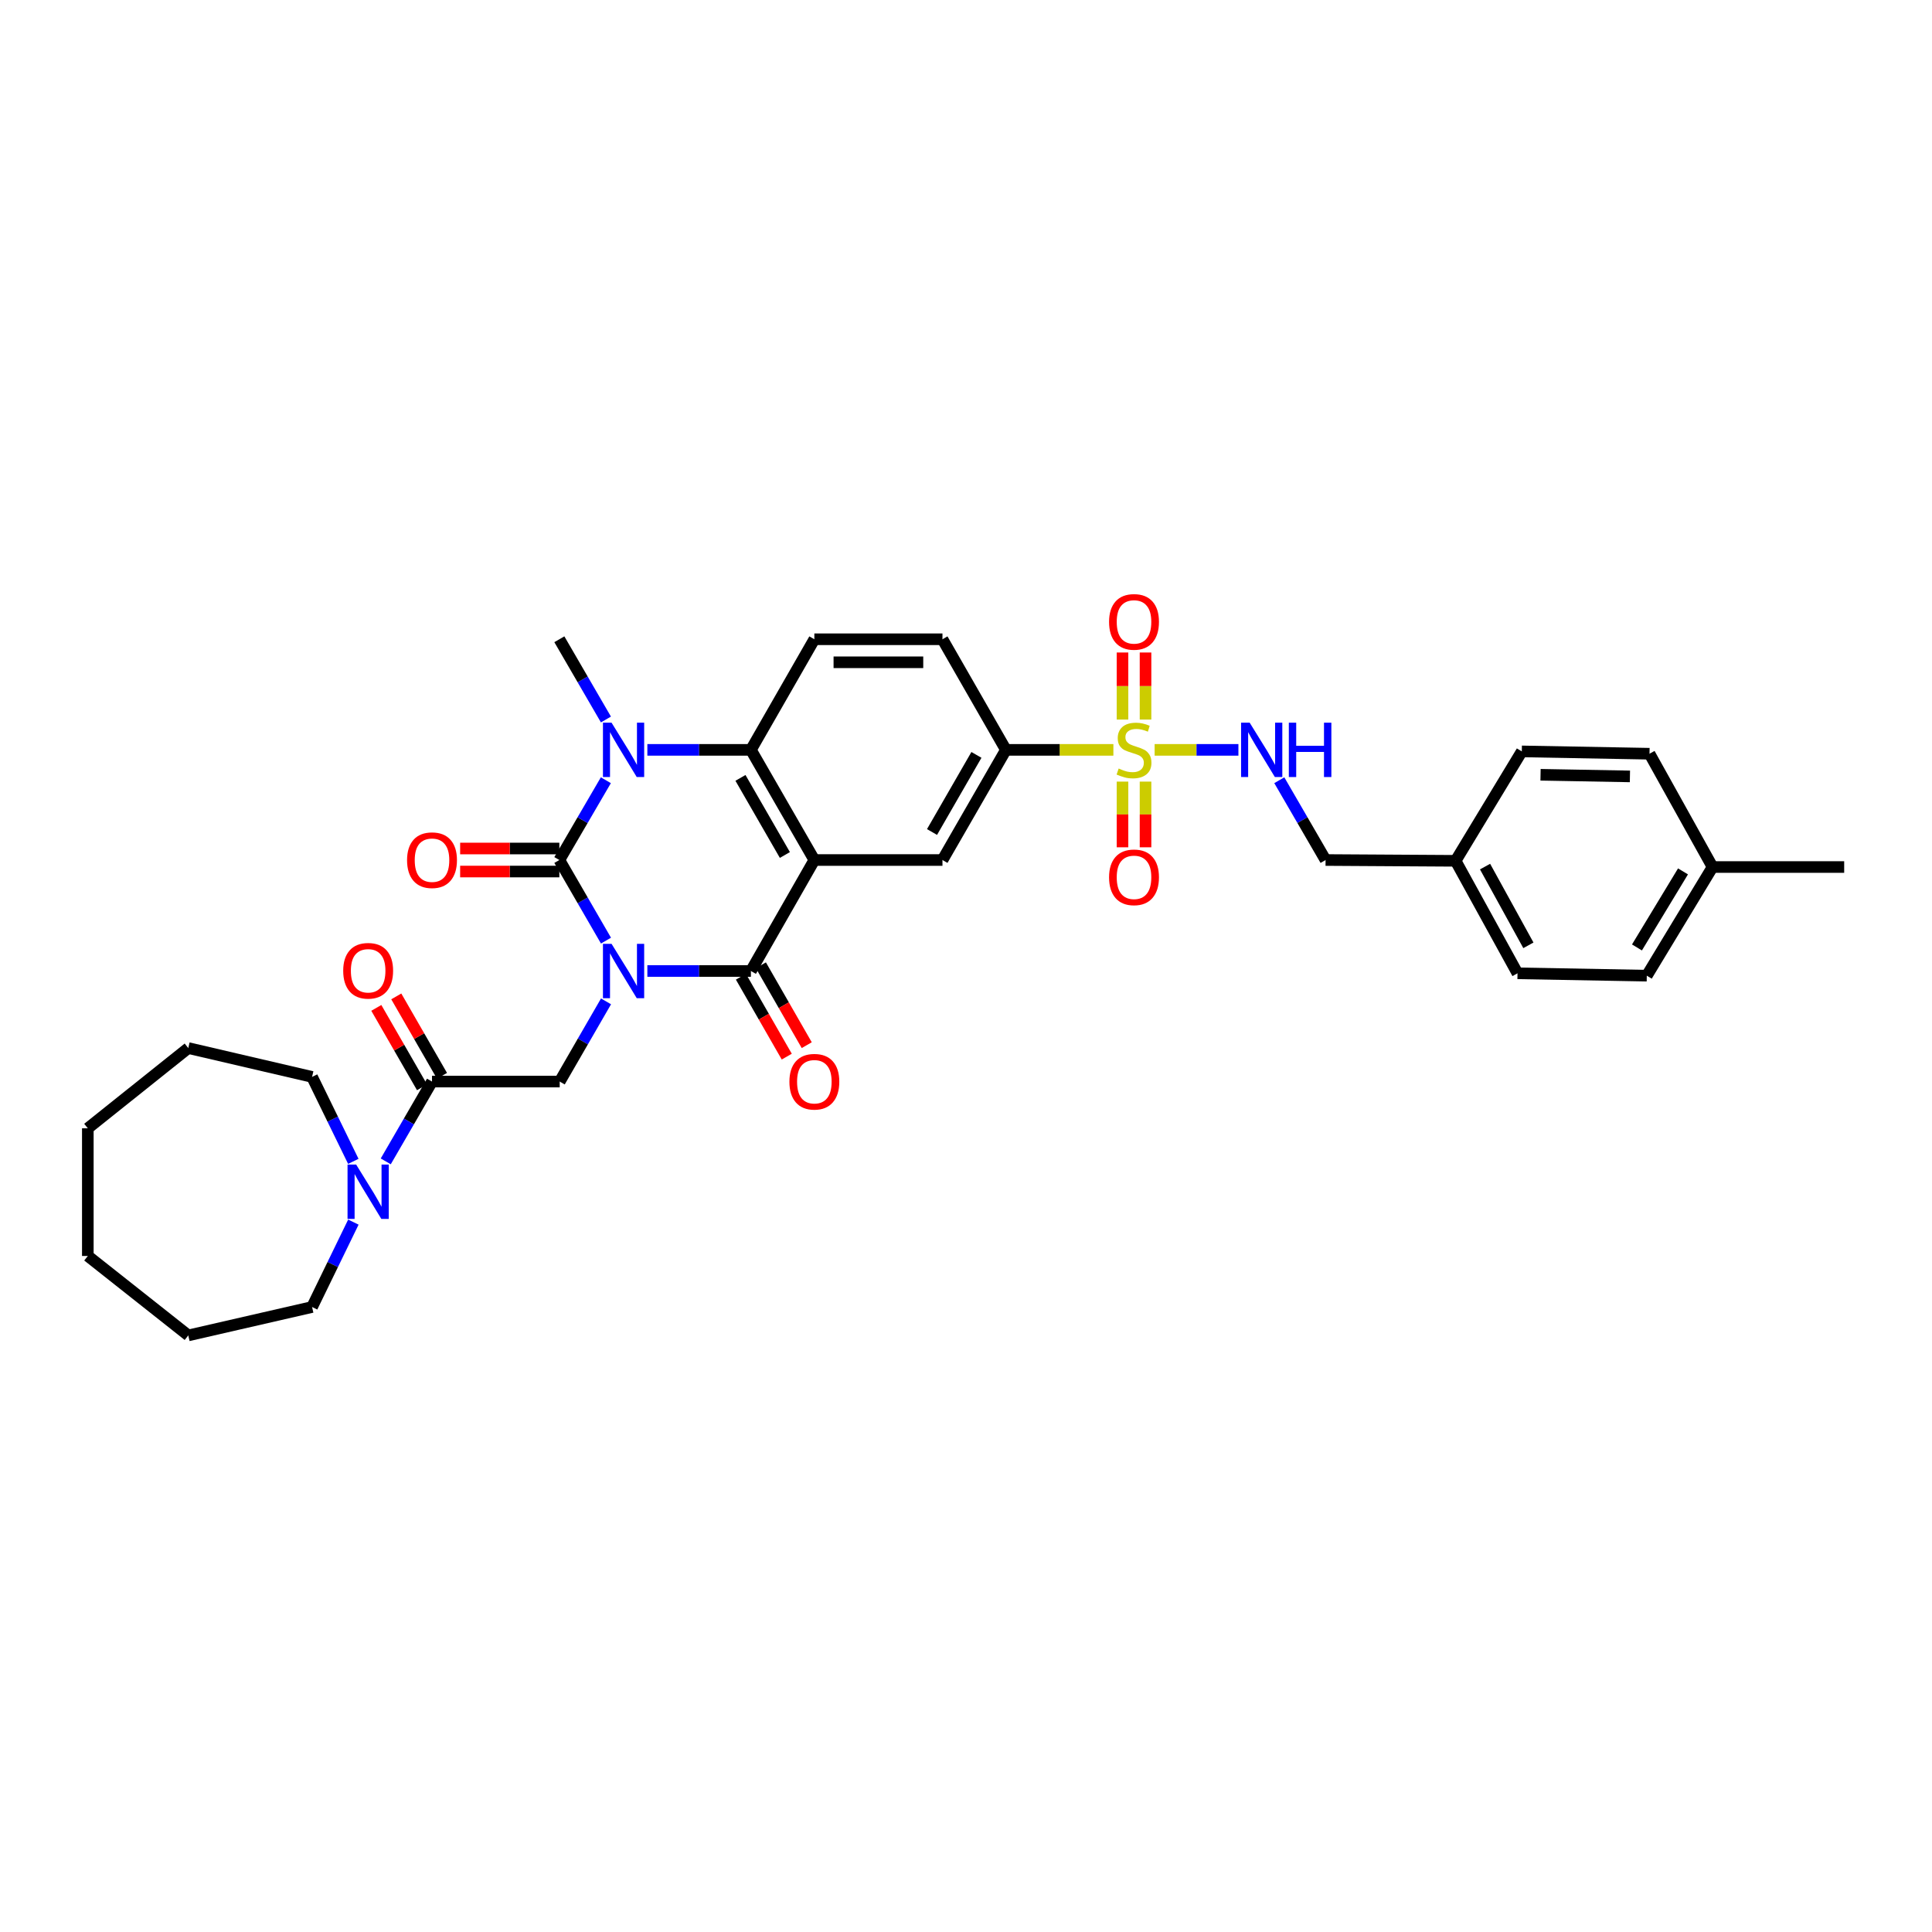<?xml version='1.0' encoding='iso-8859-1'?>
<svg version='1.1' baseProfile='full'
              xmlns='http://www.w3.org/2000/svg'
                      xmlns:rdkit='http://www.rdkit.org/xml'
                      xmlns:xlink='http://www.w3.org/1999/xlink'
                  xml:space='preserve'
width='1000px' height='1000px' viewBox='0 0 1000 1000'>
<!-- END OF HEADER -->
<rect style='opacity:1.0;fill:#FFFFFF;stroke:none' width='1000' height='1000' x='0' y='0'> </rect>
<path class='bond-0' d='M 313.656,486.864 L 301.587,466.006' style='fill:none;fill-rule:evenodd;stroke:#0000FF;stroke-width:6px;stroke-linecap:butt;stroke-linejoin:miter;stroke-opacity:1' />
<path class='bond-0' d='M 301.587,466.006 L 289.518,445.147' style='fill:none;fill-rule:evenodd;stroke:#000000;stroke-width:6px;stroke-linecap:butt;stroke-linejoin:miter;stroke-opacity:1' />
<path class='bond-2' d='M 335.071,502.589 L 361.869,502.589' style='fill:none;fill-rule:evenodd;stroke:#0000FF;stroke-width:6px;stroke-linecap:butt;stroke-linejoin:miter;stroke-opacity:1' />
<path class='bond-2' d='M 361.869,502.589 L 388.667,502.589' style='fill:none;fill-rule:evenodd;stroke:#000000;stroke-width:6px;stroke-linecap:butt;stroke-linejoin:miter;stroke-opacity:1' />
<path class='bond-6' d='M 313.678,518.307 L 301.691,539.062' style='fill:none;fill-rule:evenodd;stroke:#0000FF;stroke-width:6px;stroke-linecap:butt;stroke-linejoin:miter;stroke-opacity:1' />
<path class='bond-6' d='M 301.691,539.062 L 289.703,559.818' style='fill:none;fill-rule:evenodd;stroke:#000000;stroke-width:6px;stroke-linecap:butt;stroke-linejoin:miter;stroke-opacity:1' />
<path class='bond-3' d='M 289.518,445.147 L 301.556,424.496' style='fill:none;fill-rule:evenodd;stroke:#000000;stroke-width:6px;stroke-linecap:butt;stroke-linejoin:miter;stroke-opacity:1' />
<path class='bond-3' d='M 301.556,424.496 L 313.594,403.845' style='fill:none;fill-rule:evenodd;stroke:#0000FF;stroke-width:6px;stroke-linecap:butt;stroke-linejoin:miter;stroke-opacity:1' />
<path class='bond-13' d='M 289.518,439.187 L 263.843,439.187' style='fill:none;fill-rule:evenodd;stroke:#000000;stroke-width:6px;stroke-linecap:butt;stroke-linejoin:miter;stroke-opacity:1' />
<path class='bond-13' d='M 263.843,439.187 L 238.168,439.187' style='fill:none;fill-rule:evenodd;stroke:#FF0000;stroke-width:6px;stroke-linecap:butt;stroke-linejoin:miter;stroke-opacity:1' />
<path class='bond-13' d='M 289.518,451.107 L 263.843,451.107' style='fill:none;fill-rule:evenodd;stroke:#000000;stroke-width:6px;stroke-linecap:butt;stroke-linejoin:miter;stroke-opacity:1' />
<path class='bond-13' d='M 263.843,451.107 L 238.168,451.107' style='fill:none;fill-rule:evenodd;stroke:#FF0000;stroke-width:6px;stroke-linecap:butt;stroke-linejoin:miter;stroke-opacity:1' />
<path class='bond-1' d='M 421.506,445.147 L 388.667,502.589' style='fill:none;fill-rule:evenodd;stroke:#000000;stroke-width:6px;stroke-linecap:butt;stroke-linejoin:miter;stroke-opacity:1' />
<path class='bond-5' d='M 421.506,445.147 L 388.667,388.13' style='fill:none;fill-rule:evenodd;stroke:#000000;stroke-width:6px;stroke-linecap:butt;stroke-linejoin:miter;stroke-opacity:1' />
<path class='bond-5' d='M 406.251,442.544 L 383.263,402.631' style='fill:none;fill-rule:evenodd;stroke:#000000;stroke-width:6px;stroke-linecap:butt;stroke-linejoin:miter;stroke-opacity:1' />
<path class='bond-8' d='M 421.506,445.147 L 487.815,445.147' style='fill:none;fill-rule:evenodd;stroke:#000000;stroke-width:6px;stroke-linecap:butt;stroke-linejoin:miter;stroke-opacity:1' />
<path class='bond-16' d='M 383.497,505.555 L 395.363,526.233' style='fill:none;fill-rule:evenodd;stroke:#000000;stroke-width:6px;stroke-linecap:butt;stroke-linejoin:miter;stroke-opacity:1' />
<path class='bond-16' d='M 395.363,526.233 L 407.228,546.91' style='fill:none;fill-rule:evenodd;stroke:#FF0000;stroke-width:6px;stroke-linecap:butt;stroke-linejoin:miter;stroke-opacity:1' />
<path class='bond-16' d='M 393.836,499.622 L 405.701,520.3' style='fill:none;fill-rule:evenodd;stroke:#000000;stroke-width:6px;stroke-linecap:butt;stroke-linejoin:miter;stroke-opacity:1' />
<path class='bond-16' d='M 405.701,520.3 L 417.567,540.978' style='fill:none;fill-rule:evenodd;stroke:#FF0000;stroke-width:6px;stroke-linecap:butt;stroke-linejoin:miter;stroke-opacity:1' />
<path class='bond-19' d='M 313.628,372.409 L 301.573,351.644' style='fill:none;fill-rule:evenodd;stroke:#0000FF;stroke-width:6px;stroke-linecap:butt;stroke-linejoin:miter;stroke-opacity:1' />
<path class='bond-19' d='M 301.573,351.644 L 289.518,330.88' style='fill:none;fill-rule:evenodd;stroke:#000000;stroke-width:6px;stroke-linecap:butt;stroke-linejoin:miter;stroke-opacity:1' />
<path class='bond-34' d='M 335.071,388.13 L 361.869,388.13' style='fill:none;fill-rule:evenodd;stroke:#0000FF;stroke-width:6px;stroke-linecap:butt;stroke-linejoin:miter;stroke-opacity:1' />
<path class='bond-34' d='M 361.869,388.13 L 388.667,388.13' style='fill:none;fill-rule:evenodd;stroke:#000000;stroke-width:6px;stroke-linecap:butt;stroke-linejoin:miter;stroke-opacity:1' />
<path class='bond-4' d='M 576.286,388.13 L 548.471,388.13' style='fill:none;fill-rule:evenodd;stroke:#CCCC00;stroke-width:6px;stroke-linecap:butt;stroke-linejoin:miter;stroke-opacity:1' />
<path class='bond-4' d='M 548.471,388.13 L 520.655,388.13' style='fill:none;fill-rule:evenodd;stroke:#000000;stroke-width:6px;stroke-linecap:butt;stroke-linejoin:miter;stroke-opacity:1' />
<path class='bond-11' d='M 597.635,388.13 L 619.318,388.13' style='fill:none;fill-rule:evenodd;stroke:#CCCC00;stroke-width:6px;stroke-linecap:butt;stroke-linejoin:miter;stroke-opacity:1' />
<path class='bond-11' d='M 619.318,388.13 L 641,388.13' style='fill:none;fill-rule:evenodd;stroke:#0000FF;stroke-width:6px;stroke-linecap:butt;stroke-linejoin:miter;stroke-opacity:1' />
<path class='bond-14' d='M 592.924,372.446 L 592.924,355.09' style='fill:none;fill-rule:evenodd;stroke:#CCCC00;stroke-width:6px;stroke-linecap:butt;stroke-linejoin:miter;stroke-opacity:1' />
<path class='bond-14' d='M 592.924,355.09 L 592.924,337.735' style='fill:none;fill-rule:evenodd;stroke:#FF0000;stroke-width:6px;stroke-linecap:butt;stroke-linejoin:miter;stroke-opacity:1' />
<path class='bond-14' d='M 581.004,372.446 L 581.004,355.09' style='fill:none;fill-rule:evenodd;stroke:#CCCC00;stroke-width:6px;stroke-linecap:butt;stroke-linejoin:miter;stroke-opacity:1' />
<path class='bond-14' d='M 581.004,355.09 L 581.004,337.735' style='fill:none;fill-rule:evenodd;stroke:#FF0000;stroke-width:6px;stroke-linecap:butt;stroke-linejoin:miter;stroke-opacity:1' />
<path class='bond-15' d='M 581.004,404.558 L 581.004,421.559' style='fill:none;fill-rule:evenodd;stroke:#CCCC00;stroke-width:6px;stroke-linecap:butt;stroke-linejoin:miter;stroke-opacity:1' />
<path class='bond-15' d='M 581.004,421.559 L 581.004,438.56' style='fill:none;fill-rule:evenodd;stroke:#FF0000;stroke-width:6px;stroke-linecap:butt;stroke-linejoin:miter;stroke-opacity:1' />
<path class='bond-15' d='M 592.924,404.558 L 592.924,421.559' style='fill:none;fill-rule:evenodd;stroke:#CCCC00;stroke-width:6px;stroke-linecap:butt;stroke-linejoin:miter;stroke-opacity:1' />
<path class='bond-15' d='M 592.924,421.559 L 592.924,438.56' style='fill:none;fill-rule:evenodd;stroke:#FF0000;stroke-width:6px;stroke-linecap:butt;stroke-linejoin:miter;stroke-opacity:1' />
<path class='bond-12' d='M 388.667,388.13 L 421.506,330.88' style='fill:none;fill-rule:evenodd;stroke:#000000;stroke-width:6px;stroke-linecap:butt;stroke-linejoin:miter;stroke-opacity:1' />
<path class='bond-7' d='M 289.703,559.818 L 223.607,559.818' style='fill:none;fill-rule:evenodd;stroke:#000000;stroke-width:6px;stroke-linecap:butt;stroke-linejoin:miter;stroke-opacity:1' />
<path class='bond-10' d='M 223.607,559.818 L 211.635,580.47' style='fill:none;fill-rule:evenodd;stroke:#000000;stroke-width:6px;stroke-linecap:butt;stroke-linejoin:miter;stroke-opacity:1' />
<path class='bond-10' d='M 211.635,580.47 L 199.664,601.123' style='fill:none;fill-rule:evenodd;stroke:#0000FF;stroke-width:6px;stroke-linecap:butt;stroke-linejoin:miter;stroke-opacity:1' />
<path class='bond-17' d='M 228.772,556.845 L 216.942,536.29' style='fill:none;fill-rule:evenodd;stroke:#000000;stroke-width:6px;stroke-linecap:butt;stroke-linejoin:miter;stroke-opacity:1' />
<path class='bond-17' d='M 216.942,536.29 L 205.112,515.735' style='fill:none;fill-rule:evenodd;stroke:#FF0000;stroke-width:6px;stroke-linecap:butt;stroke-linejoin:miter;stroke-opacity:1' />
<path class='bond-17' d='M 218.441,562.791 L 206.611,542.236' style='fill:none;fill-rule:evenodd;stroke:#000000;stroke-width:6px;stroke-linecap:butt;stroke-linejoin:miter;stroke-opacity:1' />
<path class='bond-17' d='M 206.611,542.236 L 194.781,521.681' style='fill:none;fill-rule:evenodd;stroke:#FF0000;stroke-width:6px;stroke-linecap:butt;stroke-linejoin:miter;stroke-opacity:1' />
<path class='bond-9' d='M 487.815,445.147 L 520.655,388.13' style='fill:none;fill-rule:evenodd;stroke:#000000;stroke-width:6px;stroke-linecap:butt;stroke-linejoin:miter;stroke-opacity:1' />
<path class='bond-9' d='M 482.412,430.645 L 505.4,390.733' style='fill:none;fill-rule:evenodd;stroke:#000000;stroke-width:6px;stroke-linecap:butt;stroke-linejoin:miter;stroke-opacity:1' />
<path class='bond-18' d='M 520.655,388.13 L 487.815,330.88' style='fill:none;fill-rule:evenodd;stroke:#000000;stroke-width:6px;stroke-linecap:butt;stroke-linejoin:miter;stroke-opacity:1' />
<path class='bond-27' d='M 182.906,632.561 L 172.218,654.535' style='fill:none;fill-rule:evenodd;stroke:#0000FF;stroke-width:6px;stroke-linecap:butt;stroke-linejoin:miter;stroke-opacity:1' />
<path class='bond-27' d='M 172.218,654.535 L 161.53,676.509' style='fill:none;fill-rule:evenodd;stroke:#000000;stroke-width:6px;stroke-linecap:butt;stroke-linejoin:miter;stroke-opacity:1' />
<path class='bond-28' d='M 182.878,601.117 L 172.204,579.259' style='fill:none;fill-rule:evenodd;stroke:#0000FF;stroke-width:6px;stroke-linecap:butt;stroke-linejoin:miter;stroke-opacity:1' />
<path class='bond-28' d='M 172.204,579.259 L 161.53,557.401' style='fill:none;fill-rule:evenodd;stroke:#000000;stroke-width:6px;stroke-linecap:butt;stroke-linejoin:miter;stroke-opacity:1' />
<path class='bond-20' d='M 662.164,403.843 L 674.138,424.495' style='fill:none;fill-rule:evenodd;stroke:#0000FF;stroke-width:6px;stroke-linecap:butt;stroke-linejoin:miter;stroke-opacity:1' />
<path class='bond-20' d='M 674.138,424.495 L 686.112,445.147' style='fill:none;fill-rule:evenodd;stroke:#000000;stroke-width:6px;stroke-linecap:butt;stroke-linejoin:miter;stroke-opacity:1' />
<path class='bond-35' d='M 421.506,330.88 L 487.815,330.88' style='fill:none;fill-rule:evenodd;stroke:#000000;stroke-width:6px;stroke-linecap:butt;stroke-linejoin:miter;stroke-opacity:1' />
<path class='bond-35' d='M 431.453,342.8 L 477.869,342.8' style='fill:none;fill-rule:evenodd;stroke:#000000;stroke-width:6px;stroke-linecap:butt;stroke-linejoin:miter;stroke-opacity:1' />
<path class='bond-21' d='M 686.112,445.147 L 753.414,445.558' style='fill:none;fill-rule:evenodd;stroke:#000000;stroke-width:6px;stroke-linecap:butt;stroke-linejoin:miter;stroke-opacity:1' />
<path class='bond-23' d='M 753.414,445.558 L 787.684,388.924' style='fill:none;fill-rule:evenodd;stroke:#000000;stroke-width:6px;stroke-linecap:butt;stroke-linejoin:miter;stroke-opacity:1' />
<path class='bond-24' d='M 753.414,445.558 L 785.459,503.781' style='fill:none;fill-rule:evenodd;stroke:#000000;stroke-width:6px;stroke-linecap:butt;stroke-linejoin:miter;stroke-opacity:1' />
<path class='bond-24' d='M 768.664,448.544 L 791.095,489.3' style='fill:none;fill-rule:evenodd;stroke:#000000;stroke-width:6px;stroke-linecap:butt;stroke-linejoin:miter;stroke-opacity:1' />
<path class='bond-22' d='M 886.422,448.77 L 852.377,505.006' style='fill:none;fill-rule:evenodd;stroke:#000000;stroke-width:6px;stroke-linecap:butt;stroke-linejoin:miter;stroke-opacity:1' />
<path class='bond-22' d='M 871.118,451.032 L 847.287,490.397' style='fill:none;fill-rule:evenodd;stroke:#000000;stroke-width:6px;stroke-linecap:butt;stroke-linejoin:miter;stroke-opacity:1' />
<path class='bond-29' d='M 886.422,448.77 L 954.545,448.77' style='fill:none;fill-rule:evenodd;stroke:#000000;stroke-width:6px;stroke-linecap:butt;stroke-linejoin:miter;stroke-opacity:1' />
<path class='bond-37' d='M 886.422,448.77 L 853.781,390.129' style='fill:none;fill-rule:evenodd;stroke:#000000;stroke-width:6px;stroke-linecap:butt;stroke-linejoin:miter;stroke-opacity:1' />
<path class='bond-25' d='M 787.684,388.924 L 853.781,390.129' style='fill:none;fill-rule:evenodd;stroke:#000000;stroke-width:6px;stroke-linecap:butt;stroke-linejoin:miter;stroke-opacity:1' />
<path class='bond-25' d='M 797.382,401.023 L 843.649,401.867' style='fill:none;fill-rule:evenodd;stroke:#000000;stroke-width:6px;stroke-linecap:butt;stroke-linejoin:miter;stroke-opacity:1' />
<path class='bond-26' d='M 785.459,503.781 L 852.377,505.006' style='fill:none;fill-rule:evenodd;stroke:#000000;stroke-width:6px;stroke-linecap:butt;stroke-linejoin:miter;stroke-opacity:1' />
<path class='bond-30' d='M 161.53,676.509 L 97.453,691.211' style='fill:none;fill-rule:evenodd;stroke:#000000;stroke-width:6px;stroke-linecap:butt;stroke-linejoin:miter;stroke-opacity:1' />
<path class='bond-31' d='M 161.53,557.401 L 97.453,542.475' style='fill:none;fill-rule:evenodd;stroke:#000000;stroke-width:6px;stroke-linecap:butt;stroke-linejoin:miter;stroke-opacity:1' />
<path class='bond-33' d='M 97.453,691.211 L 45.455,650.086' style='fill:none;fill-rule:evenodd;stroke:#000000;stroke-width:6px;stroke-linecap:butt;stroke-linejoin:miter;stroke-opacity:1' />
<path class='bond-32' d='M 97.453,542.475 L 45.455,584.009' style='fill:none;fill-rule:evenodd;stroke:#000000;stroke-width:6px;stroke-linecap:butt;stroke-linejoin:miter;stroke-opacity:1' />
<path class='bond-36' d='M 45.455,584.009 L 45.455,650.086' style='fill:none;fill-rule:evenodd;stroke:#000000;stroke-width:6px;stroke-linecap:butt;stroke-linejoin:miter;stroke-opacity:1' />
<path  class='atom-0' d='M 316.537 488.523
L 325.755 503.423
Q 326.669 504.893, 328.139 507.555
Q 329.609 510.218, 329.689 510.376
L 329.689 488.523
L 333.424 488.523
L 333.424 516.654
L 329.569 516.654
L 319.676 500.364
Q 318.524 498.456, 317.292 496.271
Q 316.1 494.086, 315.742 493.41
L 315.742 516.654
L 312.087 516.654
L 312.087 488.523
L 316.537 488.523
' fill='#0000FF'/>
<path  class='atom-4' d='M 316.537 374.064
L 325.755 388.964
Q 326.669 390.434, 328.139 393.096
Q 329.609 395.758, 329.689 395.917
L 329.689 374.064
L 333.424 374.064
L 333.424 402.195
L 329.569 402.195
L 319.676 385.904
Q 318.524 383.997, 317.292 381.812
Q 316.1 379.627, 315.742 378.951
L 315.742 402.195
L 312.087 402.195
L 312.087 374.064
L 316.537 374.064
' fill='#0000FF'/>
<path  class='atom-5' d='M 579.017 397.785
Q 579.335 397.904, 580.646 398.46
Q 581.957 399.017, 583.388 399.374
Q 584.858 399.692, 586.288 399.692
Q 588.95 399.692, 590.5 398.421
Q 592.049 397.109, 592.049 394.845
Q 592.049 393.295, 591.255 392.341
Q 590.5 391.388, 589.308 390.871
Q 588.116 390.355, 586.129 389.759
Q 583.626 389.004, 582.116 388.288
Q 580.646 387.573, 579.573 386.063
Q 578.54 384.554, 578.54 382.011
Q 578.54 378.474, 580.924 376.289
Q 583.348 374.104, 588.116 374.104
Q 591.374 374.104, 595.069 375.653
L 594.155 378.713
Q 590.778 377.322, 588.235 377.322
Q 585.493 377.322, 583.984 378.474
Q 582.474 379.587, 582.513 381.534
Q 582.513 383.044, 583.268 383.958
Q 584.063 384.871, 585.176 385.388
Q 586.328 385.904, 588.235 386.5
Q 590.778 387.295, 592.288 388.09
Q 593.798 388.884, 594.871 390.514
Q 595.983 392.103, 595.983 394.845
Q 595.983 398.738, 593.361 400.844
Q 590.778 402.91, 586.447 402.91
Q 583.944 402.91, 582.037 402.354
Q 580.169 401.838, 577.944 400.924
L 579.017 397.785
' fill='#CCCC00'/>
<path  class='atom-11' d='M 184.337 602.77
L 193.555 617.67
Q 194.469 619.141, 195.939 621.803
Q 197.409 624.465, 197.488 624.624
L 197.488 602.77
L 201.223 602.77
L 201.223 630.902
L 197.369 630.902
L 187.476 614.611
Q 186.323 612.704, 185.092 610.518
Q 183.9 608.333, 183.542 607.658
L 183.542 630.902
L 179.886 630.902
L 179.886 602.77
L 184.337 602.77
' fill='#0000FF'/>
<path  class='atom-12' d='M 646.835 374.064
L 656.054 388.964
Q 656.967 390.434, 658.438 393.096
Q 659.908 395.758, 659.987 395.917
L 659.987 374.064
L 663.722 374.064
L 663.722 402.195
L 659.868 402.195
L 649.974 385.904
Q 648.822 383.997, 647.59 381.812
Q 646.398 379.627, 646.041 378.951
L 646.041 402.195
L 642.385 402.195
L 642.385 374.064
L 646.835 374.064
' fill='#0000FF'/>
<path  class='atom-12' d='M 667.1 374.064
L 670.914 374.064
L 670.914 386.024
L 685.298 386.024
L 685.298 374.064
L 689.112 374.064
L 689.112 402.195
L 685.298 402.195
L 685.298 389.202
L 670.914 389.202
L 670.914 402.195
L 667.1 402.195
L 667.1 374.064
' fill='#0000FF'/>
<path  class='atom-14' d='M 210.693 445.227
Q 210.693 438.472, 214.031 434.697
Q 217.368 430.923, 223.607 430.923
Q 229.845 430.923, 233.182 434.697
Q 236.52 438.472, 236.52 445.227
Q 236.52 452.061, 233.143 455.955
Q 229.765 459.809, 223.607 459.809
Q 217.408 459.809, 214.031 455.955
Q 210.693 452.101, 210.693 445.227
M 223.607 456.63
Q 227.898 456.63, 230.202 453.769
Q 232.547 450.869, 232.547 445.227
Q 232.547 439.704, 230.202 436.922
Q 227.898 434.101, 223.607 434.101
Q 219.315 434.101, 216.971 436.883
Q 214.667 439.664, 214.667 445.227
Q 214.667 450.909, 216.971 453.769
Q 219.315 456.63, 223.607 456.63
' fill='#FF0000'/>
<path  class='atom-15' d='M 574.05 321.887
Q 574.05 315.132, 577.388 311.358
Q 580.725 307.583, 586.964 307.583
Q 593.202 307.583, 596.539 311.358
Q 599.877 315.132, 599.877 321.887
Q 599.877 328.721, 596.5 332.615
Q 593.122 336.469, 586.964 336.469
Q 580.765 336.469, 577.388 332.615
Q 574.05 328.761, 574.05 321.887
M 586.964 333.291
Q 591.255 333.291, 593.559 330.43
Q 595.904 327.529, 595.904 321.887
Q 595.904 316.364, 593.559 313.583
Q 591.255 310.762, 586.964 310.762
Q 582.672 310.762, 580.328 313.543
Q 578.023 316.324, 578.023 321.887
Q 578.023 327.569, 580.328 330.43
Q 582.672 333.291, 586.964 333.291
' fill='#FF0000'/>
<path  class='atom-16' d='M 574.05 454.101
Q 574.05 447.346, 577.388 443.571
Q 580.725 439.796, 586.964 439.796
Q 593.202 439.796, 596.539 443.571
Q 599.877 447.346, 599.877 454.101
Q 599.877 460.935, 596.5 464.829
Q 593.122 468.683, 586.964 468.683
Q 580.765 468.683, 577.388 464.829
Q 574.05 460.974, 574.05 454.101
M 586.964 465.504
Q 591.255 465.504, 593.559 462.643
Q 595.904 459.743, 595.904 454.101
Q 595.904 448.578, 593.559 445.796
Q 591.255 442.975, 586.964 442.975
Q 582.672 442.975, 580.328 445.756
Q 578.023 448.538, 578.023 454.101
Q 578.023 459.782, 580.328 462.643
Q 582.672 465.504, 586.964 465.504
' fill='#FF0000'/>
<path  class='atom-17' d='M 408.593 559.898
Q 408.593 553.143, 411.931 549.368
Q 415.268 545.594, 421.506 545.594
Q 427.744 545.594, 431.082 549.368
Q 434.42 553.143, 434.42 559.898
Q 434.42 566.732, 431.042 570.626
Q 427.665 574.48, 421.506 574.48
Q 415.308 574.48, 411.931 570.626
Q 408.593 566.772, 408.593 559.898
M 421.506 571.301
Q 425.798 571.301, 428.102 568.44
Q 430.446 565.54, 430.446 559.898
Q 430.446 554.375, 428.102 551.593
Q 425.798 548.772, 421.506 548.772
Q 417.215 548.772, 414.871 551.554
Q 412.566 554.335, 412.566 559.898
Q 412.566 565.58, 414.871 568.44
Q 417.215 571.301, 421.506 571.301
' fill='#FF0000'/>
<path  class='atom-18' d='M 177.642 502.47
Q 177.642 495.715, 180.979 491.94
Q 184.317 488.165, 190.555 488.165
Q 196.793 488.165, 200.131 491.94
Q 203.468 495.715, 203.468 502.47
Q 203.468 509.304, 200.091 513.198
Q 196.714 517.052, 190.555 517.052
Q 184.356 517.052, 180.979 513.198
Q 177.642 509.343, 177.642 502.47
M 190.555 513.873
Q 194.846 513.873, 197.151 511.012
Q 199.495 508.112, 199.495 502.47
Q 199.495 496.947, 197.151 494.165
Q 194.846 491.344, 190.555 491.344
Q 186.264 491.344, 183.919 494.125
Q 181.615 496.907, 181.615 502.47
Q 181.615 508.151, 183.919 511.012
Q 186.264 513.873, 190.555 513.873
' fill='#FF0000'/>
</svg>
